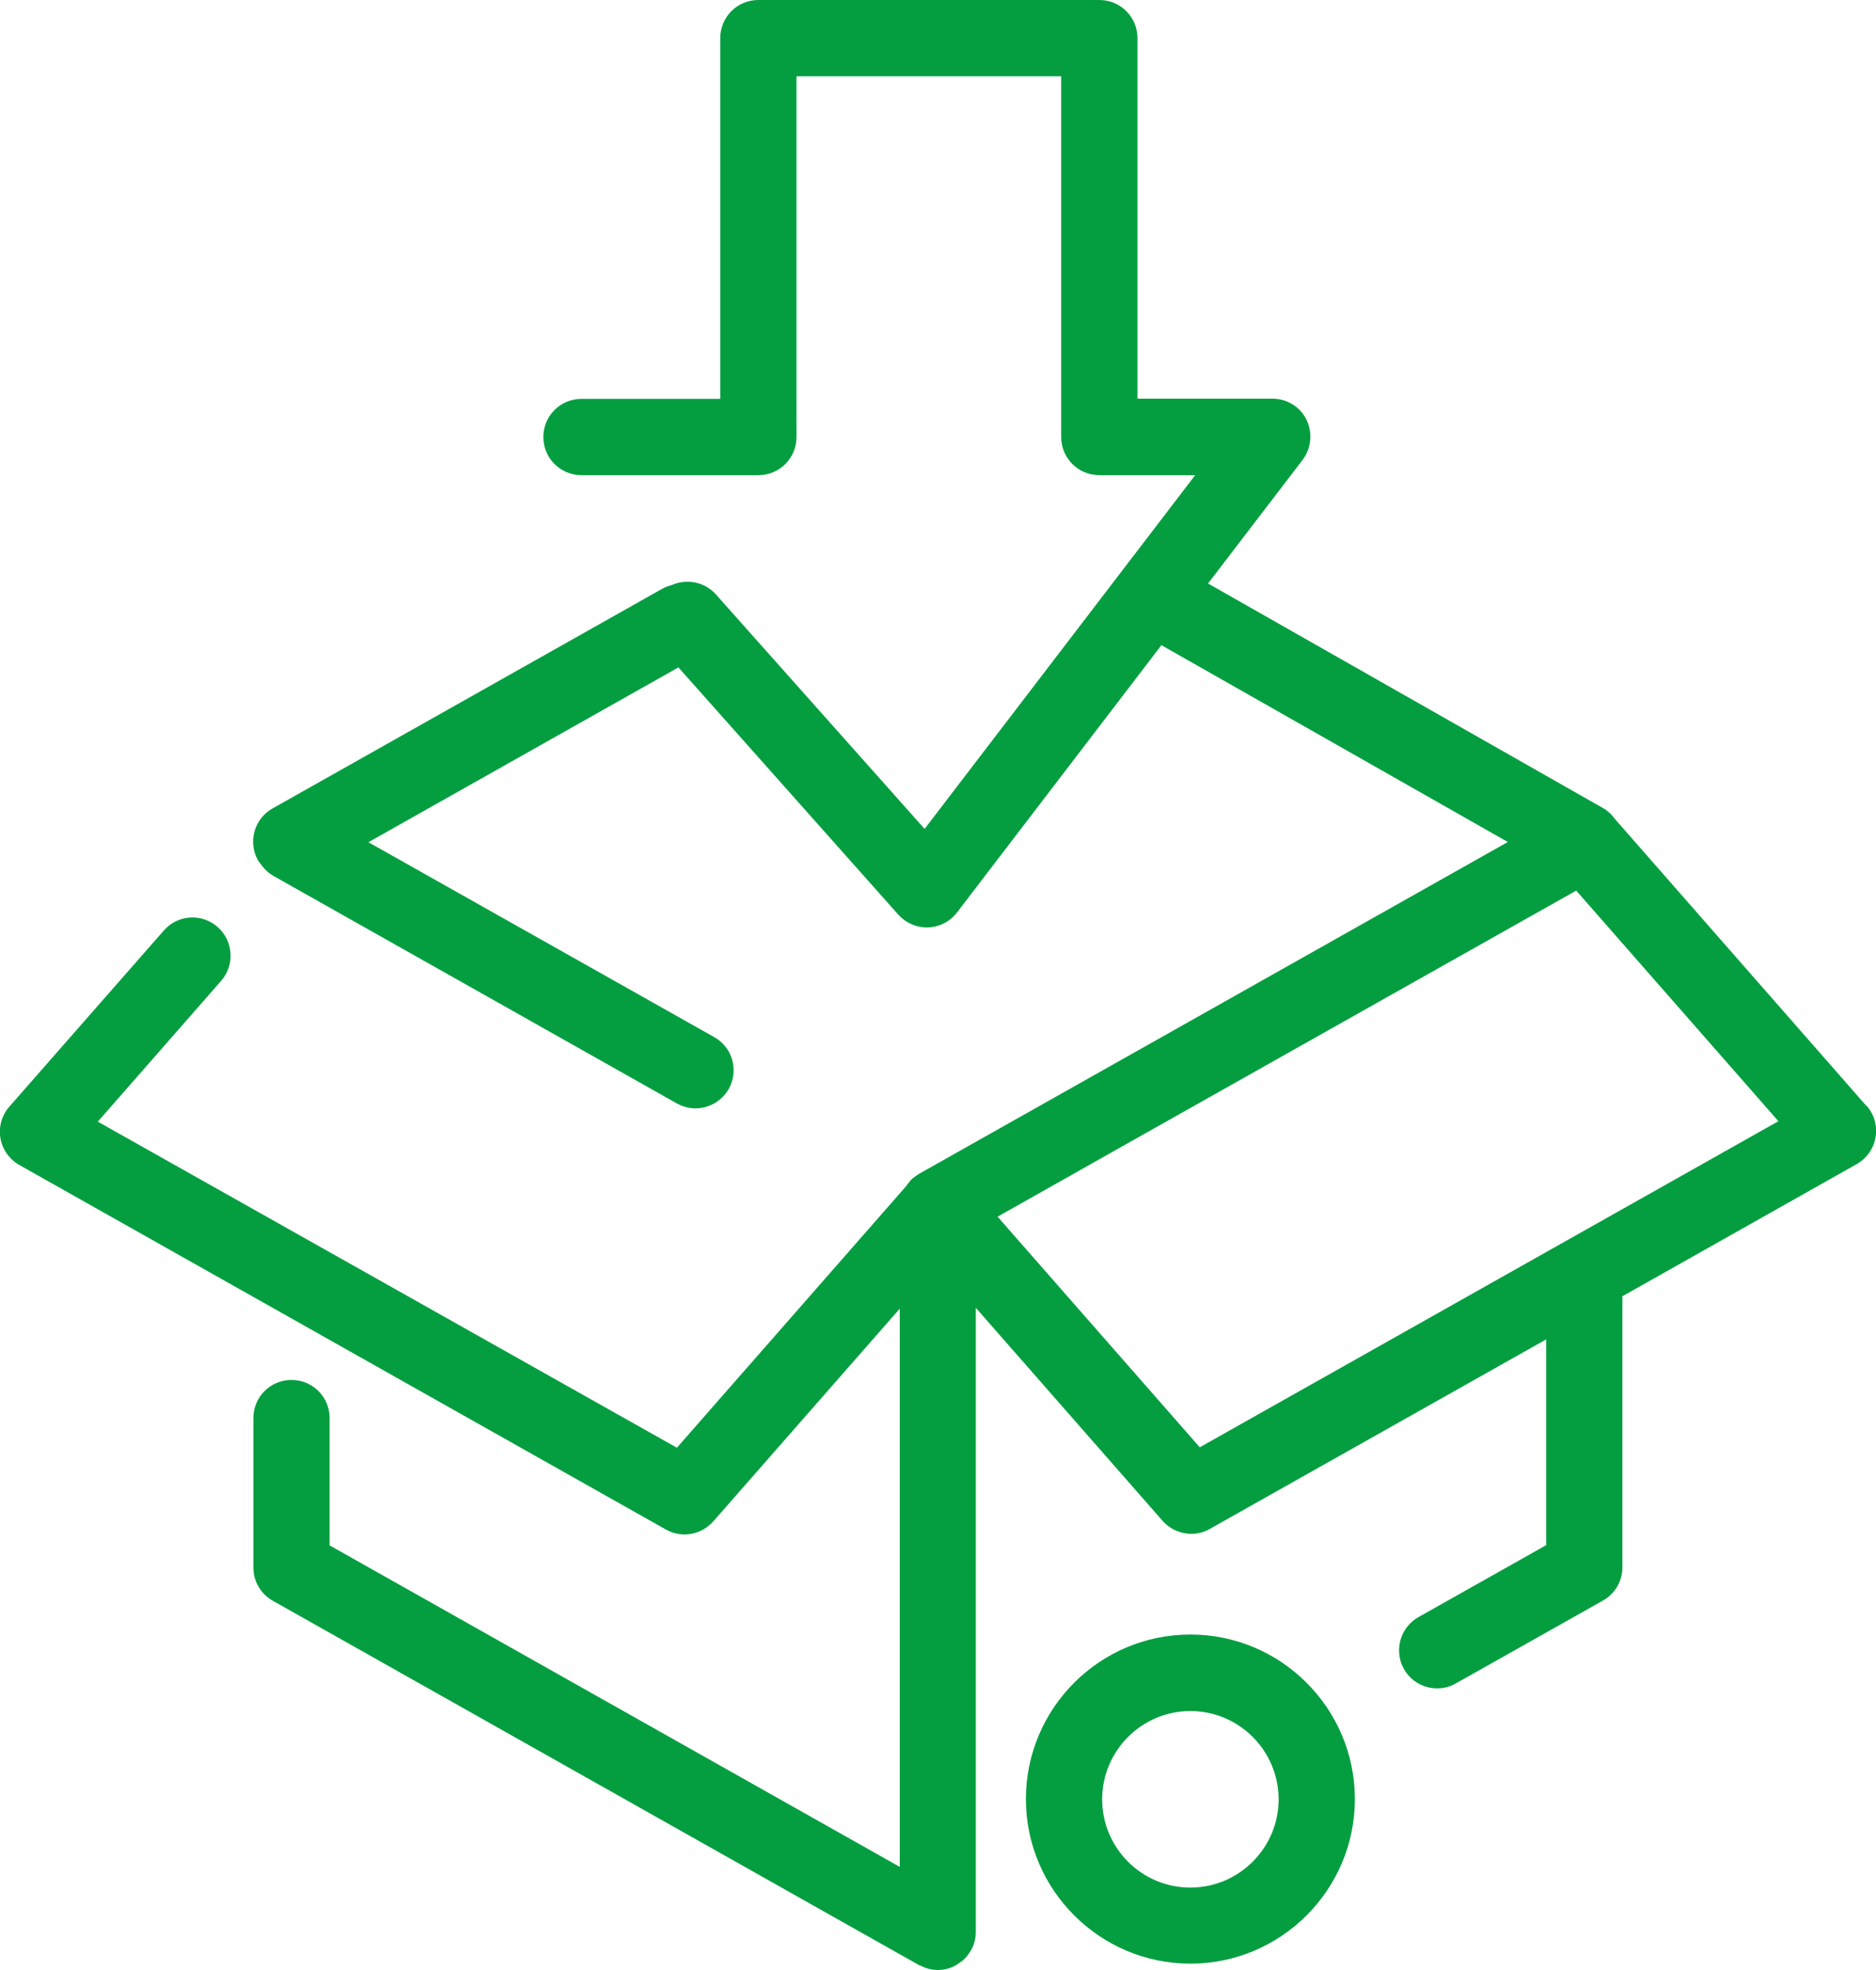 <?xml version="1.0" encoding="UTF-8"?><svg id="Layer_1" xmlns="http://www.w3.org/2000/svg" viewBox="0 0 86.11 90.39"><defs><style>.cls-1{fill:#049e40;}</style></defs><path class="cls-1" d="M85.68,50.75l-11.54-13.16c-.14-.2-.33-.38-.55-.51l-18.14-10.31,4.34-5.67c.4-.53,.47-1.24,.18-1.84-.29-.6-.9-.97-1.57-.97h-6.19V1.75c0-.97-.78-1.75-1.75-1.75h-15.65c-.97,0-1.75,.78-1.75,1.75V18.3h-6.37c-.97,0-1.75,.78-1.75,1.75s.78,1.75,1.75,1.75h8.12c.97,0,1.75-.78,1.75-1.75V3.5h12.15V20.05c0,.97,.78,1.75,1.75,1.75h4.4l-12.42,16.23-9.58-10.76c-.52-.58-1.34-.73-2.02-.43-.15,.04-.3,.09-.44,.17l-17.89,10.08c-.84,.47-1.14,1.54-.67,2.38,.02,.04,.06,.08,.09,.12,.05,.08,.11,.15,.17,.22,.02,.02,.03,.04,.05,.06,.11,.12,.24,.22,.39,.31l18.52,10.44c.27,.15,.57,.23,.86,.23,.61,0,1.2-.32,1.53-.89,.47-.84,.18-1.91-.67-2.38l-15.87-8.94,14.23-8.02,10.09,11.34c.33,.37,.81,.59,1.31,.59,.02,0,.04,0,.06,0,.52-.02,1.01-.27,1.33-.69l9.38-12.26,15.9,9.03-27,15.21s-.03,.02-.05,.03c-.07,.04-.13,.09-.2,.14-.03,.03-.07,.05-.1,.08h-.01l-.02,.03c-.05,.05-.1,.11-.14,.17-.02,.02-.04,.05-.06,.07l-.02,.04-10.54,12.02L4.49,51.46l5.66-6.46c.64-.73,.56-1.83-.16-2.47-.73-.64-1.83-.57-2.47,.16L.43,50.77c-.35,.4-.5,.93-.41,1.45s.41,.97,.87,1.23l29.67,16.72c.27,.15,.56,.23,.86,.23,.49,0,.97-.21,1.32-.6l8.56-9.76v25.61l-26.17-14.75v-5.84c0-.97-.78-1.75-1.75-1.75s-1.75,.78-1.75,1.75v6.86c0,.63,.34,1.21,.89,1.52l29.67,16.72s.04,.01,.06,.02c.09,.05,.19,.09,.29,.12,.03,.01,.07,.02,.1,.03,.13,.03,.27,.05,.41,.05s.28-.02,.41-.05c.04,0,.07-.02,.1-.03,.11-.03,.21-.08,.3-.13,.02-.01,.04-.01,.06-.03,.01,0,.02-.02,.03-.03,.12-.07,.23-.15,.33-.25,0,0,.01-.02,.02-.02,.09-.09,.16-.19,.23-.3,.02-.03,.04-.07,.06-.1,.05-.09,.09-.18,.12-.28,.01-.04,.02-.07,.03-.11,.03-.13,.05-.27,.05-.41v-28.64l8.57,9.77c.34,.39,.83,.6,1.32,.6,.29,0,.59-.07,.86-.23l15.43-8.69v9.44l-5.86,3.3c-.84,.47-1.14,1.54-.67,2.38,.32,.57,.91,.89,1.53,.89,.29,0,.59-.07,.86-.23l6.75-3.8c.55-.31,.89-.89,.89-1.52v-12.44l10.75-6.06c.46-.26,.78-.71,.87-1.23s-.06-1.05-.41-1.45Zm-30.61,15.65l-9.28-10.58,5.87-3.31,11.56-6.51,9.13-5.14,9.28,10.58-26.56,14.96Z"/><path class="cls-1" d="M54.64,74.99c-4.17,0-7.55,3.39-7.55,7.55s3.39,7.55,7.55,7.55,7.55-3.39,7.55-7.55-3.39-7.55-7.55-7.55Zm0,11.61c-2.24,0-4.05-1.82-4.05-4.05s1.82-4.05,4.05-4.05,4.05,1.82,4.05,4.05-1.82,4.05-4.05,4.05Z"/></svg>